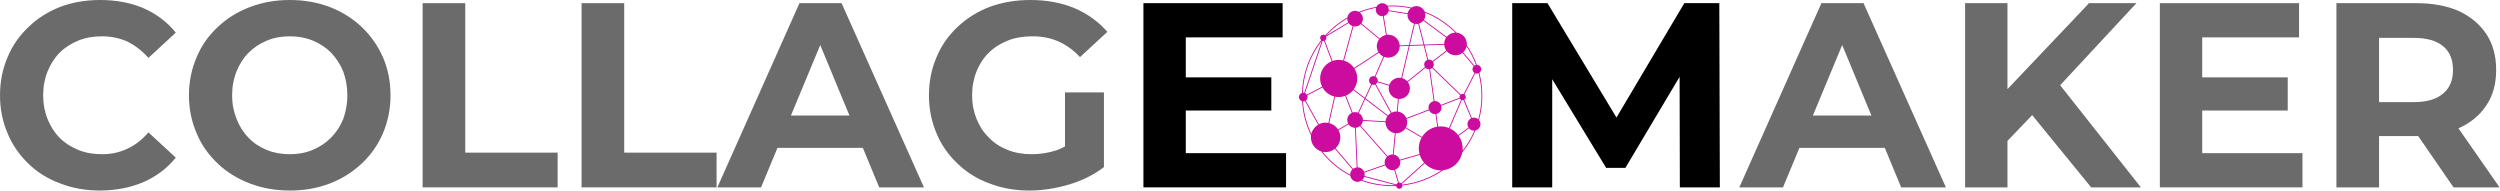 <?xml version="1.0" encoding="UTF-8" standalone="no"?>
<!DOCTYPE svg PUBLIC "-//W3C//DTD SVG 1.1//EN" "http://www.w3.org/Graphics/SVG/1.1/DTD/svg11.dtd">
<svg width="100%" height="100%" viewBox="0 0 380 29" version="1.1" xmlns="http://www.w3.org/2000/svg" xmlns:xlink="http://www.w3.org/1999/xlink" xml:space="preserve" xmlns:serif="http://www.serif.com/" style="fill-rule:evenodd;clip-rule:evenodd;stroke-linejoin:round;stroke-miterlimit:2;">
    <g transform="matrix(0.045,0,0,0.045,197.435,0.48)">
        <g id="icon-big-2.svg">
            <g>
                <g>
                    <g id="Artboard-Copy">
                        <path id="Fill-49" d="M552.707,498.399C552.98,495.802 553.14,493.173 553.14,490.51C553.14,474.694 548.159,460.062 539.733,448.02L574.453,422.691C578.489,427.511 584.474,430.639 591.251,430.639C591.763,430.639 592.248,430.526 592.76,430.486C582.393,454.95 568.834,477.723 552.707,498.399ZM348.932,612.988C348.633,612.123 348.253,611.304 347.755,610.565L424.895,541.162C438.427,555.633 457.626,564.733 478.986,564.733C479.797,564.733 480.582,564.633 481.386,564.607C442.577,590.435 397.483,607.49 348.932,612.988ZM213.571,597.431C216.87,594.575 219.357,590.881 220.76,586.641L326.594,614.672C322.678,614.825 318.761,614.972 314.811,614.972C279.306,614.972 245.232,608.754 213.571,597.431ZM79.667,501.913C83.058,502.646 86.57,503.052 90.174,503.052C101.991,503.052 112.824,498.911 121.349,492.021L180.694,561.425C176.092,565.878 173.206,572.089 173.206,578.999C173.206,579.198 173.259,579.378 173.266,579.578C137.036,560.233 105.223,533.706 79.667,501.913ZM13.692,331.687C14.018,331.707 14.331,331.786 14.663,331.786C16.725,331.786 18.68,331.354 20.462,330.588L64.804,410.569C53.473,417.326 45.067,428.449 41.902,441.643C25.962,407.926 16.106,370.802 13.692,331.687ZM77.419,126.765L17.942,302.816C16.884,302.57 15.794,302.417 14.663,302.417C14.204,302.417 13.765,302.51 13.313,302.55C15.554,236.375 39.149,175.565 77.419,126.765ZM163.357,51.81C163.35,52.009 163.297,52.189 163.297,52.382C163.297,56.855 164.508,61.003 166.463,64.697L91.823,109.61C112.518,86.884 136.657,67.393 163.357,51.81ZM260.52,15.836C259.942,17.807 259.529,19.857 259.529,22.021C259.529,34.182 269.385,44.041 281.534,44.041C282.252,44.041 282.931,43.895 283.629,43.828L294.076,107.314C285.763,109.005 278.448,113.391 273.002,119.482L211.011,68.079C214.269,63.679 216.258,58.28 216.258,52.382C216.258,43.768 212.088,36.193 205.724,31.353C223.26,24.517 241.581,19.298 260.52,15.836ZM314.811,10.844C336.257,10.844 357.178,13.134 377.367,17.414C372.413,21.674 368.775,27.426 367.405,34.069L303.339,23.971C303.393,23.319 303.532,22.686 303.532,22.021C303.532,18.066 302.408,14.412 300.586,11.203C305.301,10.984 310.036,10.844 314.811,10.844ZM528.182,99.519C516.392,99.752 505.918,105.297 499.049,113.891L422.009,56.929C425.194,52.142 427.069,46.398 427.069,40.214C427.069,37.391 426.557,34.715 425.832,32.119C464.482,47.489 499.268,70.548 528.182,99.519ZM598.094,208.829C596.145,209.229 594.35,210.021 592.767,211.113L554.742,166.086C560.428,160.881 564.544,154.004 566.287,146.209C579.181,165.634 589.921,186.609 598.094,208.829ZM509.496,422.911L550.393,327.247C551.358,327.506 552.348,327.679 553.386,327.653C554.217,327.633 555.015,327.493 555.786,327.293L581.475,388.988C574.253,392.596 569.246,399.992 569.246,408.619C569.246,412.939 570.536,416.94 572.684,420.341L537.971,445.664C530.55,435.892 520.794,428.03 509.496,422.911ZM345.773,608.388C343.878,606.797 341.444,605.825 338.771,605.892C338.345,605.899 337.939,605.985 337.527,606.045L324.859,562.536C335.14,558.902 342.554,549.183 342.554,537.64C342.554,535.597 342.275,533.633 341.836,531.722L408.163,512.531C411.222,522.403 416.329,531.35 422.92,538.978L345.773,608.388ZM221.072,572.375L291.609,547.745C295.579,557.364 305.029,564.147 316.074,564.147C318.136,564.147 320.117,563.861 322.046,563.415L334.687,606.817C332.267,607.916 330.352,609.906 329.321,612.349L221.611,583.818C221.924,582.26 222.096,580.65 222.096,578.999C222.096,576.689 221.671,574.499 221.072,572.375ZM139.876,453.299C139.876,444.605 137.642,436.444 133.731,429.335L167.753,409.278C172.441,416.307 180.388,420.94 189.432,421.06L195.144,554.781C190.589,555.254 186.426,556.925 182.961,559.554L123.564,490.078C133.565,480.978 139.876,467.891 139.876,453.299ZM29.333,317.102C29.333,315.164 28.941,313.327 28.262,311.636L79.574,284.73C87.926,299.787 102.284,310.991 119.401,315.211L99.537,404.458C96.505,403.873 93.379,403.546 90.174,403.546C81.948,403.546 74.201,405.577 67.364,409.125L23.029,329.144C26.833,326.494 29.333,322.094 29.333,317.102ZM82.493,127.643C83.211,127.63 83.91,127.537 84.581,127.384L110.742,196.162C87.853,205.521 71.7,228.007 71.7,254.295C71.7,264.293 74.094,273.706 78.244,282.1L26.906,309.02C25.39,306.73 23.248,304.913 20.728,303.761L80.292,127.457C81.004,127.597 81.742,127.663 82.493,127.643ZM181.392,77.405L149.598,193.412C144.737,192.201 139.676,191.488 134.436,191.488C127.088,191.488 120.066,192.82 113.515,195.143L87.321,126.292C90.639,124.448 92.88,120.907 92.781,116.84C92.747,115.468 92.435,114.17 91.929,112.979L167.879,67.28C171.104,72.02 175.866,75.548 181.392,77.405ZM268.626,165.141L186.2,218.828C178.187,207.132 166.33,198.305 152.444,194.145L184.205,78.277C186,78.67 187.862,78.889 189.777,78.889C197.452,78.889 204.301,75.574 209.142,70.355L271.12,121.746C266.119,128.276 263.114,136.417 263.114,145.284C263.114,152.546 265.149,159.323 268.626,165.141ZM490.65,137.602L423.791,139.799L405.749,68.924C411.488,67.153 416.449,63.765 420.16,59.225L497.286,116.247C493.137,122.338 490.696,129.687 490.65,137.602ZM478.986,416.281C476,416.281 473.074,416.514 470.181,416.853L464.223,374.243C474.191,372.146 481.672,363.306 481.672,352.709C481.672,350.485 481.247,348.382 480.635,346.365L543.949,322.181C544.841,323.798 546.117,325.156 547.687,326.115L506.796,421.733C498.204,418.244 488.834,416.281 478.986,416.281ZM320.071,511.539L327.053,439.253C327.738,439.293 328.417,439.353 329.108,439.353C342.069,439.353 353.434,432.603 359.957,422.438L414.295,454.291C408.296,465.008 404.838,477.35 404.838,490.51C404.838,497.147 405.796,503.551 407.432,509.675L340.965,528.907C337.773,519.807 329.833,513.03 320.071,511.539ZM285.079,180.172L255.998,247.272C254.588,246.826 253.119,246.513 251.563,246.513C243.463,246.513 236.899,253.09 236.899,261.198C236.899,266.577 239.812,271.223 244.108,273.786L222.801,319.784L185.189,291.12C192.697,280.769 197.179,268.068 197.179,254.295C197.179,242.186 193.694,230.916 187.763,221.317L270.222,167.617C274.013,172.969 279.12,177.303 285.079,180.172ZM299.09,381.612C295.559,386.651 293.245,392.603 292.62,399.066L216.251,394.646C216.251,394.626 216.258,394.606 216.258,394.586C216.258,384.461 210.519,375.768 202.18,371.301L223.938,324.344L299.09,381.612ZM251.563,275.883C253.597,275.883 255.533,275.47 257.295,274.718L310.209,371.241C306.658,373.385 303.479,376.081 300.846,379.269L225.202,321.615L246.781,275.024C248.291,275.543 249.88,275.883 251.563,275.883ZM334.488,323.166L330.791,366.029C330.232,366.002 329.673,365.949 329.108,365.949C323.236,365.949 317.71,367.36 312.789,369.817L259.868,273.293C262.176,271.702 264.005,269.472 265.102,266.85L304.43,278.785C303.685,281.661 303.167,284.623 303.167,287.739C303.167,306.005 316.852,320.916 334.488,323.166ZM439.352,223.215C439.624,223.215 439.87,223.148 440.136,223.135L455.232,331.134C445.21,333.191 437.669,342.071 437.669,352.709C437.669,354.985 438.115,357.142 438.753,359.206L362.817,388.202C357.79,376.473 346.83,367.919 333.723,366.268L337.414,323.459C337.959,323.485 338.471,323.625 339.023,323.625C358.82,323.625 374.873,307.562 374.873,287.739C374.873,279.744 372.173,272.435 367.765,266.47L427.654,218.215C430.614,221.284 434.75,223.215 439.352,223.215ZM183.427,293.477L221.538,322.52L199.546,369.996C196.514,368.791 193.235,368.079 189.777,368.079C186.858,368.079 184.098,368.665 181.478,369.537L158.848,312.169C168.537,308.075 176.95,301.585 183.427,293.477ZM316.074,511.133C309.876,511.133 304.25,513.35 299.742,516.924L208.378,413.432C212.56,409.298 215.254,403.746 215.959,397.575L292.473,402.009C292.467,402.222 292.44,402.435 292.44,402.654C292.44,421.227 306.239,436.537 324.127,438.98L317.145,511.239C316.779,511.226 316.44,511.133 316.074,511.133ZM415.824,451.781L361.46,419.922C364.207,414.77 365.776,408.898 365.776,402.654C365.776,398.56 365.078,394.64 363.848,390.965L439.771,361.968C443.275,369.484 450.843,374.729 459.674,374.729C460.233,374.729 460.751,374.603 461.303,374.563L467.275,417.299C445.49,420.767 426.916,433.695 415.824,451.781ZM542.859,319.451L479.644,343.589C476.179,335.993 468.565,330.688 459.674,330.688C459.155,330.688 458.67,330.808 458.158,330.841L443.056,222.749C445.656,222.143 447.99,220.891 449.945,219.207L544.641,310.917C543.324,312.728 542.54,314.945 542.593,317.355C542.613,318.073 542.706,318.772 542.859,319.451ZM490.776,140.544C491.288,147.774 493.789,154.437 497.745,160.009L451.275,195.842C448.303,192.627 444.08,190.583 439.352,190.583C438.474,190.583 437.629,190.703 436.785,190.843L424.536,142.721L490.776,140.544ZM421.523,142.821L433.939,191.575C427.614,193.818 423.059,199.803 423.059,206.899C423.059,210.241 424.07,213.343 425.799,215.932L365.889,264.2C361.354,259.021 355.402,255.207 348.586,253.31L374.062,144.385L421.523,142.821ZM396.918,70.395C398.98,70.395 400.988,70.182 402.93,69.79L420.778,139.899L374.76,141.41L391.498,69.849C393.261,70.169 395.063,70.395 396.918,70.395ZM371.023,144.485L345.746,252.531C343.565,252.112 341.324,251.852 339.023,251.852C323.363,251.852 310.189,261.964 305.301,275.963L265.946,264.027C266.126,263.109 266.232,262.17 266.232,261.198C266.232,255.7 263.173,250.96 258.698,248.444L287.778,181.357C292.134,183.054 296.856,184.026 301.817,184.026C323.116,184.026 340.393,166.785 340.506,145.484L371.023,144.485ZM102.397,405.124L122.24,315.897C126.19,316.676 130.26,317.102 134.436,317.102C142.057,317.102 149.332,315.677 156.089,313.181L178.725,370.569C169.635,374.769 163.297,383.916 163.297,394.586C163.297,398.973 164.461,403.047 166.343,406.688L132.202,426.812C125.499,416.181 114.905,408.293 102.397,405.124ZM198.083,554.575L192.371,420.834C197.545,420.321 202.24,418.364 206.11,415.309L297.474,518.795C292.613,523.601 289.594,530.264 289.594,537.64C289.594,540.183 290.066,542.599 290.738,544.929L220.201,569.559C216.564,560.859 208.045,554.748 198.083,554.575ZM593.126,235.53L556.564,307.156C555.407,306.757 554.177,306.517 552.88,306.551C550.533,306.611 548.405,307.456 546.683,308.801L451.987,217.084C454.248,214.288 455.651,210.773 455.651,206.899C455.651,203.677 454.687,200.701 453.084,198.172L499.527,162.358C506.557,170.786 517.117,176.158 528.94,176.158C537.831,176.158 545.998,173.089 552.501,167.997L590.526,213.023C587.979,215.666 586.396,219.247 586.396,223.208C586.396,228.387 589.083,232.914 593.126,235.53ZM302.954,26.887L367.1,36.998C366.986,38.07 366.774,39.115 366.774,40.214C366.774,53.993 376.05,65.483 388.652,69.097L371.715,141.509L340.38,142.541C338.97,122.431 322.265,106.542 301.817,106.542C300.174,106.542 298.571,106.675 296.982,106.874L286.548,43.415C294.708,41.505 301.098,35.074 302.954,26.887ZM616.561,312.908C616.561,340.387 612.81,366.994 605.907,392.31C602.011,388.795 596.903,386.598 591.251,386.598C588.764,386.598 586.423,387.104 584.195,387.863L558.493,326.135C561.658,324.251 563.773,320.796 563.673,316.849C563.594,313.374 561.818,310.358 559.185,308.494L595.746,236.861C597.395,237.507 599.178,237.893 601.06,237.893C603.108,237.893 605.056,237.473 606.825,236.715C613.169,261.065 616.561,286.594 616.561,312.908ZM619.5,312.908C619.5,286.068 615.989,260.04 609.459,235.23C613.242,232.574 615.729,228.187 615.729,223.208C615.729,215.12 609.193,208.563 601.113,208.53C592.468,184.825 580.95,162.498 567.005,141.942C567.151,140.591 567.238,139.213 567.238,137.822C567.238,117.805 551.909,101.396 532.372,99.658C502.207,68.831 465.586,44.401 424.715,28.518C420.147,17.654 409.427,10.032 396.918,10.032C390.767,10.032 385.055,11.896 380.28,15.071C359.179,10.424 337.288,7.902 314.811,7.902C309.384,7.902 303.998,8.055 298.651,8.334C294.615,3.295 288.49,0 281.534,0C272.756,0 265.235,5.186 261.704,12.635C241.262,16.249 221.531,21.901 202.698,29.383C198.861,27.22 194.499,25.875 189.777,25.875C176.584,25.875 165.731,35.567 163.716,48.208C135.587,64.364 110.23,84.814 88.638,108.765C86.796,107.34 84.501,106.482 81.988,106.542C76.169,106.681 71.561,111.514 71.7,117.339C71.773,120.341 73.103,123.01 75.158,124.881C36.349,174.341 12.482,236.022 10.361,303.136C4.376,304.986 0,310.505 0,317.102C0,323.825 4.542,329.437 10.706,331.174C13.147,372.346 23.767,411.341 40.984,446.549C40.685,448.759 40.472,451.002 40.472,453.299C40.472,475.453 54.942,494.198 74.932,500.642C101.539,534.631 135.148,562.836 173.611,583.059C175.56,594.629 185.541,603.469 197.651,603.469C202.492,603.469 206.974,602.018 210.772,599.588C243.25,611.437 278.282,617.914 314.811,617.914C319.432,617.914 324.021,617.768 328.589,617.561C329.175,622.967 333.75,627.127 339.276,626.997C345.095,626.854 349.703,622.015 349.564,616.19C349.564,616.083 349.53,615.984 349.524,615.877C400.183,610.092 447.106,591.853 487.145,564.261C519.67,560.693 545.831,536.076 551.81,504.303C569.871,481.93 584.867,456.98 596.092,430.067C605.907,427.85 613.249,419.11 613.249,408.619C613.249,403.36 611.327,398.594 608.255,394.813C615.53,368.725 619.5,341.279 619.5,312.908Z" style="fill:rgb(203,12,159);"/>
                    </g>
                </g>
            </g>
        </g>
    </g>
    <g transform="matrix(1,0,0,1,-138.031,-577.295)">
        <g>
            <g transform="matrix(40,0,0,40,136.471,605.775)">
                <g>
                    <path d="M0.418,0.012C0.364,0.012 0.314,0.003 0.268,-0.015C0.221,-0.032 0.181,-0.057 0.147,-0.09C0.113,-0.123 0.086,-0.161 0.068,-0.205C0.049,-0.249 0.039,-0.297 0.039,-0.35C0.039,-0.403 0.049,-0.451 0.068,-0.495C0.086,-0.539 0.113,-0.577 0.148,-0.61C0.182,-0.643 0.222,-0.668 0.268,-0.686C0.314,-0.703 0.364,-0.712 0.419,-0.712C0.48,-0.712 0.535,-0.702 0.584,-0.681C0.632,-0.66 0.674,-0.629 0.707,-0.588L0.603,-0.492C0.579,-0.519 0.552,-0.54 0.523,-0.554C0.494,-0.567 0.462,-0.574 0.427,-0.574C0.394,-0.574 0.364,-0.569 0.337,-0.558C0.31,-0.547 0.286,-0.532 0.266,-0.512C0.246,-0.492 0.231,-0.468 0.22,-0.441C0.209,-0.414 0.203,-0.383 0.203,-0.35C0.203,-0.317 0.209,-0.286 0.22,-0.259C0.231,-0.232 0.246,-0.208 0.266,-0.188C0.286,-0.168 0.31,-0.153 0.337,-0.142C0.364,-0.131 0.394,-0.126 0.427,-0.126C0.462,-0.126 0.494,-0.133 0.523,-0.147C0.552,-0.16 0.579,-0.181 0.603,-0.209L0.707,-0.113C0.674,-0.072 0.632,-0.041 0.584,-0.02C0.535,0.001 0.479,0.012 0.418,0.012Z" style="fill:rgb(107,107,107);fill-rule:nonzero;"/>
                </g>
            </g>
            <g transform="matrix(1,0,0,1,165.191,605.775)">
                <g transform="matrix(40,0,0,40,0,0)">
                    <path d="M0.423,0.012C0.368,0.012 0.317,0.003 0.27,-0.015C0.223,-0.033 0.182,-0.058 0.148,-0.091C0.113,-0.124 0.086,-0.162 0.068,-0.206C0.049,-0.25 0.039,-0.298 0.039,-0.35C0.039,-0.402 0.049,-0.45 0.068,-0.494C0.086,-0.538 0.113,-0.576 0.148,-0.609C0.183,-0.642 0.223,-0.667 0.27,-0.685C0.317,-0.703 0.367,-0.712 0.422,-0.712C0.477,-0.712 0.528,-0.703 0.575,-0.685C0.621,-0.667 0.661,-0.642 0.696,-0.609C0.73,-0.576 0.757,-0.538 0.776,-0.495C0.795,-0.451 0.805,-0.403 0.805,-0.35C0.805,-0.298 0.795,-0.25 0.776,-0.205C0.757,-0.161 0.73,-0.123 0.696,-0.091C0.661,-0.058 0.621,-0.033 0.575,-0.015C0.528,0.003 0.478,0.012 0.423,0.012ZM0.422,-0.126C0.453,-0.126 0.482,-0.131 0.508,-0.142C0.535,-0.153 0.558,-0.168 0.578,-0.188C0.598,-0.208 0.614,-0.232 0.625,-0.259C0.635,-0.286 0.641,-0.317 0.641,-0.35C0.641,-0.383 0.635,-0.414 0.625,-0.441C0.614,-0.468 0.598,-0.492 0.579,-0.512C0.559,-0.532 0.536,-0.547 0.509,-0.558C0.482,-0.569 0.453,-0.574 0.422,-0.574C0.391,-0.574 0.362,-0.569 0.336,-0.558C0.309,-0.547 0.286,-0.532 0.266,-0.512C0.246,-0.492 0.231,-0.468 0.22,-0.441C0.209,-0.414 0.203,-0.383 0.203,-0.35C0.203,-0.317 0.209,-0.287 0.22,-0.26C0.231,-0.232 0.246,-0.208 0.266,-0.188C0.285,-0.168 0.308,-0.153 0.335,-0.142C0.362,-0.131 0.391,-0.126 0.422,-0.126Z" style="fill:rgb(107,107,107);fill-rule:nonzero;"/>
                </g>
                <g transform="matrix(40,0,0,40,33.76,0)">
                    <path d="M0.083,-0L0.083,-0.7L0.245,-0.7L0.245,-0.132L0.596,-0.132L0.596,-0L0.083,-0Z" style="fill:rgb(107,107,107);fill-rule:nonzero;"/>
                </g>
                <g transform="matrix(40,0,0,40,57.92,0)">
                    <path d="M0.083,-0L0.083,-0.7L0.245,-0.7L0.245,-0.132L0.596,-0.132L0.596,-0L0.083,-0Z" style="fill:rgb(107,107,107);fill-rule:nonzero;"/>
                </g>
            </g>
            <g transform="matrix(1,0,0,1,247.431,605.775)">
                <g transform="matrix(40,0,0,40,0,0)">
                    <path d="M-0.009,-0L0.303,-0.7L0.463,-0.7L0.776,-0L0.606,-0L0.35,-0.618L0.414,-0.618L0.157,-0L-0.009,-0ZM0.147,-0.15L0.19,-0.273L0.55,-0.273L0.594,-0.15L0.147,-0.15Z" style="fill:rgb(107,107,107);fill-rule:nonzero;"/>
                </g>
                <g transform="matrix(40,0,0,40,30.24,0)">
                    <path d="M0.421,0.012C0.366,0.012 0.315,0.003 0.269,-0.015C0.222,-0.032 0.182,-0.057 0.148,-0.09C0.113,-0.123 0.086,-0.161 0.068,-0.205C0.049,-0.249 0.039,-0.297 0.039,-0.35C0.039,-0.403 0.049,-0.451 0.068,-0.495C0.086,-0.539 0.113,-0.577 0.148,-0.61C0.183,-0.643 0.223,-0.668 0.27,-0.686C0.317,-0.703 0.368,-0.712 0.424,-0.712C0.486,-0.712 0.542,-0.702 0.592,-0.681C0.641,-0.66 0.683,-0.63 0.717,-0.591L0.613,-0.495C0.588,-0.522 0.56,-0.542 0.53,-0.555C0.5,-0.568 0.467,-0.574 0.432,-0.574C0.398,-0.574 0.367,-0.569 0.339,-0.558C0.311,-0.547 0.287,-0.532 0.267,-0.512C0.246,-0.492 0.231,-0.468 0.22,-0.441C0.209,-0.414 0.203,-0.383 0.203,-0.35C0.203,-0.317 0.209,-0.287 0.22,-0.26C0.231,-0.233 0.246,-0.209 0.267,-0.189C0.287,-0.168 0.311,-0.153 0.339,-0.142C0.366,-0.131 0.397,-0.126 0.43,-0.126C0.462,-0.126 0.493,-0.131 0.524,-0.141C0.554,-0.152 0.583,-0.169 0.612,-0.194L0.704,-0.077C0.666,-0.048 0.622,-0.026 0.572,-0.011C0.521,0.004 0.471,0.012 0.421,0.012ZM0.556,-0.098L0.556,-0.361L0.704,-0.361L0.704,-0.077L0.556,-0.098Z" style="fill:rgb(107,107,107);fill-rule:nonzero;"/>
                </g>
                <g transform="matrix(40,0,0,40,61.08,0)">
                    <path d="M0.232,-0.418L0.569,-0.418L0.569,-0.292L0.232,-0.292L0.232,-0.418ZM0.244,-0.13L0.625,-0.13L0.625,-0L0.083,-0L0.083,-0.7L0.612,-0.7L0.612,-0.57L0.244,-0.57L0.244,-0.13Z" style="fill-rule:nonzero;"/>
                </g>
            </g>
        </g>
    </g>
    <g transform="matrix(1,0,0,1,226.536,28.48)">
        <g transform="matrix(40,0,0,40,0,0)">
            <path d="M0.083,-0L0.083,-0.7L0.217,-0.7L0.515,-0.206L0.444,-0.206L0.737,-0.7L0.87,-0.7L0.872,-0L0.72,-0L0.719,-0.467L0.747,-0.467L0.513,-0.074L0.44,-0.074L0.201,-0.467L0.235,-0.467L0.235,-0L0.083,-0Z" style="fill-rule:nonzero;"/>
        </g>
        <g transform="matrix(40,0,0,40,38.2,0)">
            <path d="M-0.009,-0L0.303,-0.7L0.463,-0.7L0.776,-0L0.606,-0L0.35,-0.618L0.414,-0.618L0.157,-0L-0.009,-0ZM0.147,-0.15L0.19,-0.273L0.55,-0.273L0.594,-0.15L0.147,-0.15Z" style="fill:rgb(107,107,107);fill-rule:nonzero;"/>
        </g>
        <g transform="matrix(40,0,0,40,68.84,0)">
            <path d="M0.228,-0.16L0.219,-0.347L0.554,-0.7L0.734,-0.7L0.432,-0.375L0.342,-0.279L0.228,-0.16ZM0.083,-0L0.083,-0.7L0.244,-0.7L0.244,-0L0.083,-0ZM0.562,-0L0.313,-0.305L0.419,-0.42L0.751,-0L0.562,-0Z" style="fill:rgb(107,107,107);fill-rule:nonzero;"/>
        </g>
        <g transform="matrix(40,0,0,40,98.44,0)">
            <path d="M0.232,-0.418L0.569,-0.418L0.569,-0.292L0.232,-0.292L0.232,-0.418ZM0.244,-0.13L0.625,-0.13L0.625,-0L0.083,-0L0.083,-0.7L0.612,-0.7L0.612,-0.57L0.244,-0.57L0.244,-0.13Z" style="fill:rgb(107,107,107);fill-rule:nonzero;"/>
        </g>
        <g transform="matrix(40,0,0,40,125.28,0)">
            <path d="M0.083,-0L0.083,-0.7L0.386,-0.7C0.449,-0.7 0.503,-0.69 0.548,-0.67C0.593,-0.649 0.628,-0.62 0.653,-0.582C0.678,-0.544 0.69,-0.499 0.69,-0.446C0.69,-0.394 0.678,-0.349 0.653,-0.312C0.628,-0.274 0.593,-0.245 0.548,-0.225C0.503,-0.205 0.449,-0.195 0.386,-0.195L0.173,-0.195L0.245,-0.266L0.245,-0L0.083,-0ZM0.528,-0L0.353,-0.254L0.526,-0.254L0.703,-0L0.528,-0ZM0.245,-0.248L0.173,-0.324L0.377,-0.324C0.427,-0.324 0.464,-0.335 0.489,-0.357C0.514,-0.378 0.526,-0.408 0.526,-0.446C0.526,-0.485 0.514,-0.515 0.489,-0.536C0.464,-0.557 0.427,-0.568 0.377,-0.568L0.173,-0.568L0.245,-0.645L0.245,-0.248Z" style="fill:rgb(107,107,107);fill-rule:nonzero;"/>
        </g>
    </g>
</svg>
